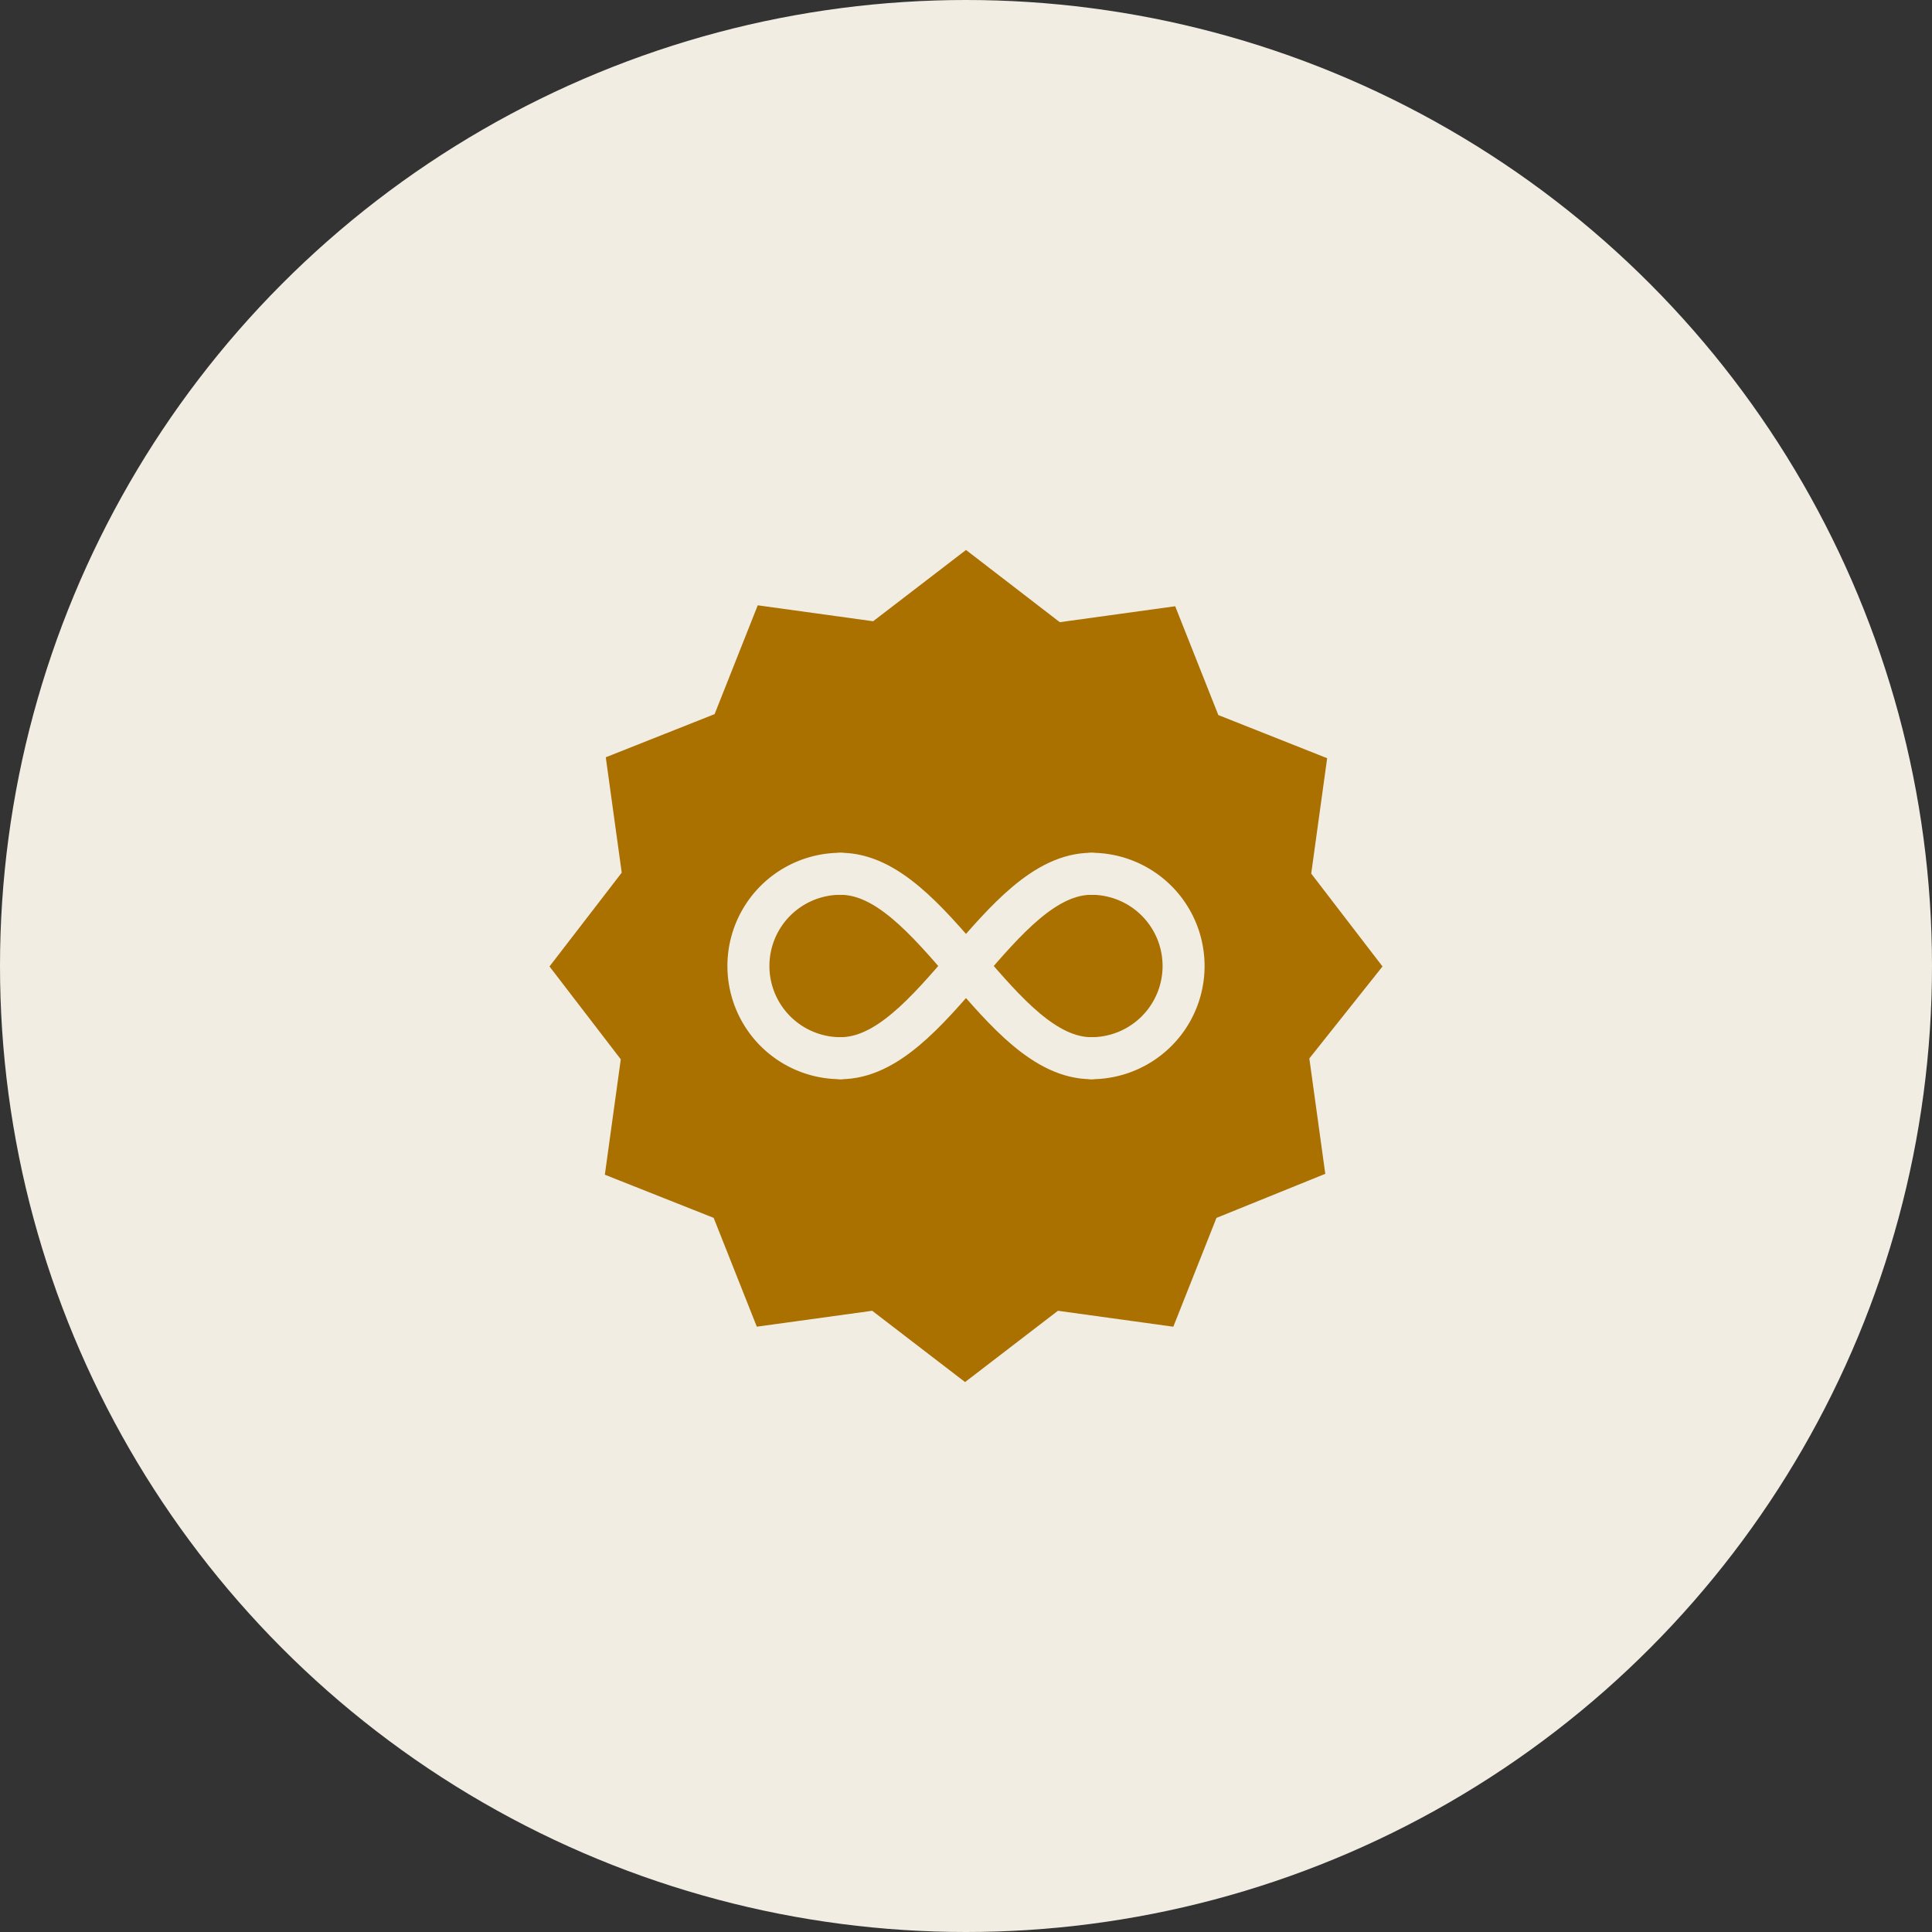 <svg xmlns="http://www.w3.org/2000/svg" width="138" height="138" viewBox="0 0 138 138">
  <rect x="0" y="0" width="138" height="138" fill="#333333" stroke="none"/>
  <g id="Group_86" data-name="Group 86" transform="translate(-908 -1911)">
    <circle id="Ellipse_2" data-name="Ellipse 2" cx="69" cy="69" r="69" transform="translate(908 1911)" fill="#f2ede3"/>
    <g id="Group_84" data-name="Group 84">
      <g id="guarantee" transform="translate(947.25 1950.027)">
        <g id="Group_83" data-name="Group 83" transform="translate(0 0.256)">
          <path id="Path_91" data-name="Path 91" d="M59.5,30.006l-5.092-6.633,1.139-8.242-7.773-3.082L44.692,4.276,36.45,5.415,29.75.256,23.117,5.348,14.875,4.209l-3.082,7.773L4.02,15.064l1.139,8.242L0,30.006l5.092,6.633L3.953,44.881l7.773,3.082,3.082,7.773L23.05,54.6l6.633,5.092L36.316,54.6l8.242,1.139,3.082-7.773,7.773-3.149-1.139-8.242Z" transform="translate(0 -0.256)" fill="#aa7000"/>
        </g>
      </g>
      <g id="infinity" transform="translate(941.459 1817.414)">
        <path id="Path_92" data-name="Path 92" d="M26.585,169.171a6.585,6.585,0,1,1,0-13.171" fill="none" stroke="#f2ede3" stroke-linecap="round" stroke-linejoin="round" stroke-width="3"/>
        <path id="Path_93" data-name="Path 93" d="M392,156a6.585,6.585,0,0,1,0,13.171" transform="translate(-347.503)" fill="none" stroke="#f2ede3" stroke-linecap="round" stroke-linejoin="round" stroke-width="3"/>
        <path id="Path_94" data-name="Path 94" d="M120,156c6.585,0,11.327,13.171,17.912,13.171" transform="translate(-93.415)" fill="none" stroke="#f2ede3" stroke-linecap="round" stroke-linejoin="round" stroke-width="3"/>
        <path id="Path_95" data-name="Path 95" d="M137.912,156c-6.585,0-11.327,13.171-17.912,13.171" transform="translate(-93.415)" fill="none" stroke="#f2ede3" stroke-linecap="round" stroke-linejoin="round" stroke-width="3"/>
      </g>
    </g>
  </g>
</svg>
